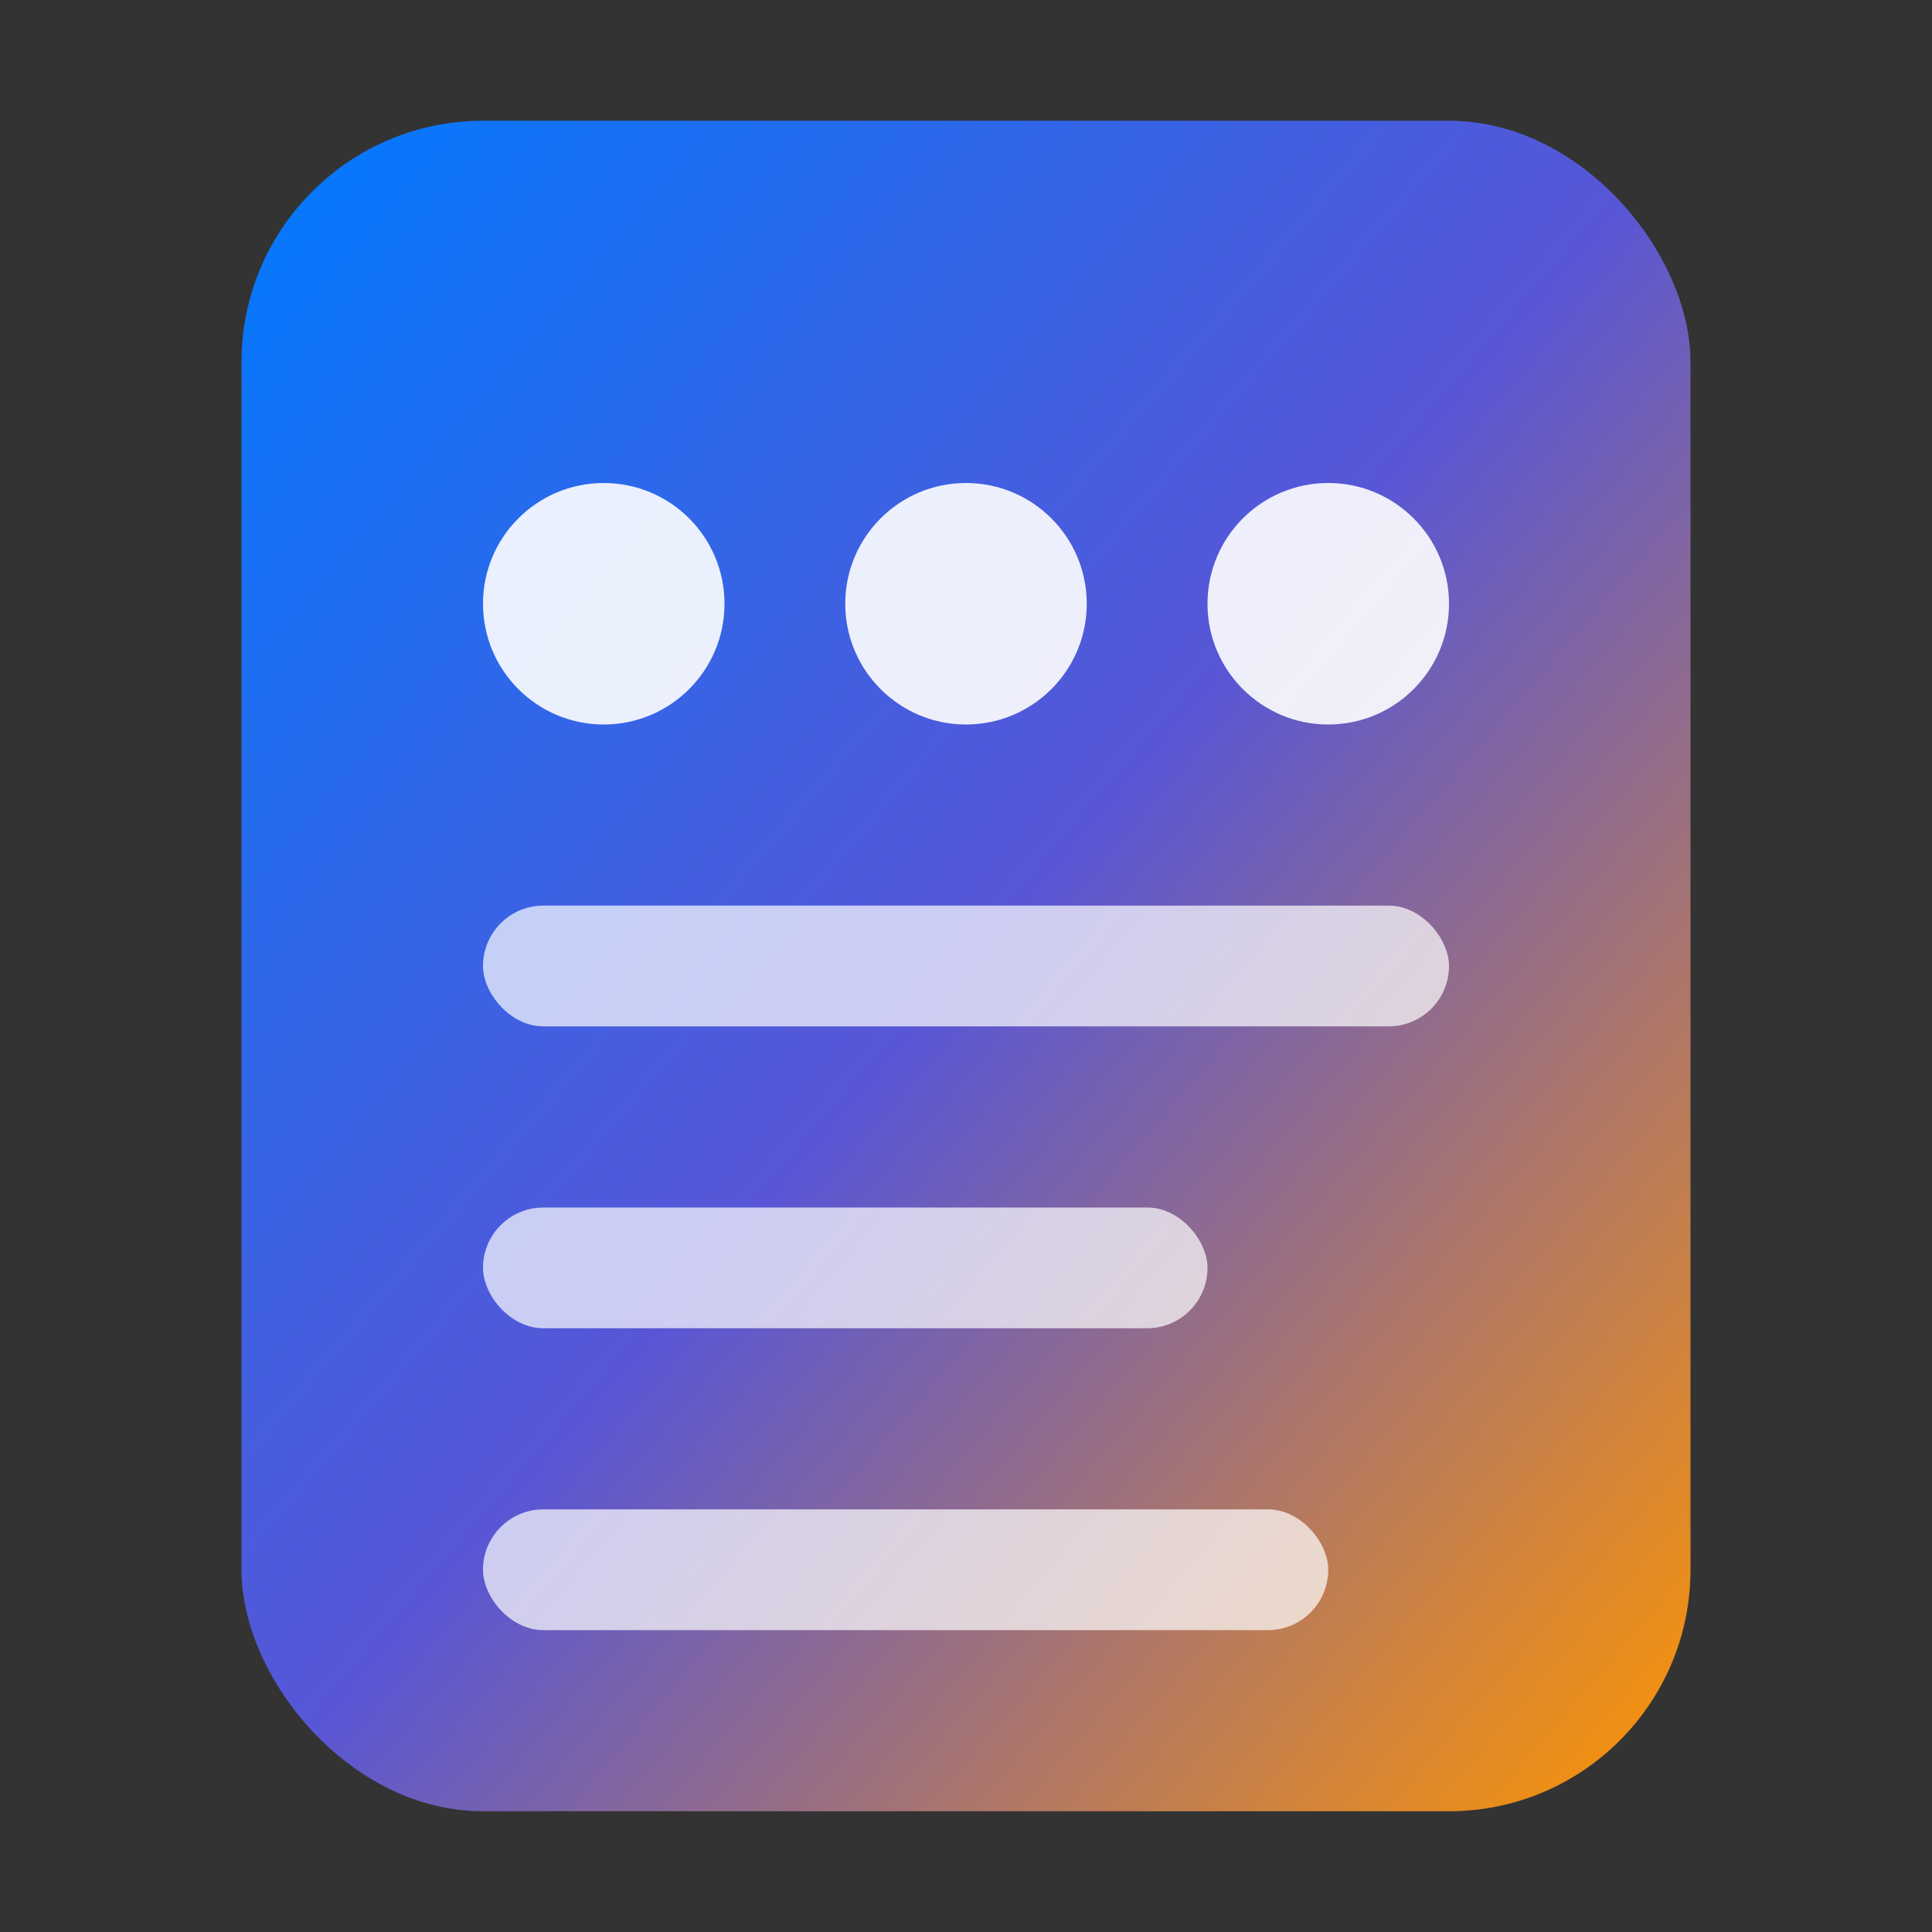 <svg width="32" height="32" viewBox="0 0 32 32" fill="none" xmlns="http://www.w3.org/2000/svg">
  <rect x="0" y="0" width="32" height="32" fill="#333333" stroke="none"/>
  <defs>
    <linearGradient id="iconGradient" x1="0%" y1="0%" x2="100%" y2="100%">
      <stop offset="0%" stop-color="#007AFF"/>
      <stop offset="50%" stop-color="#5856D6"/>
      <stop offset="100%" stop-color="#FF9500"/>
    </linearGradient>
  </defs>
  <rect x="4" y="2" width="24" height="28" rx="4" fill="url(#iconGradient)"/>
  <circle cx="10" cy="10" r="2" fill="white" opacity="0.9"/>
  <circle cx="16" cy="10" r="2" fill="white" opacity="0.9"/>
  <circle cx="22" cy="10" r="2" fill="white" opacity="0.9"/>
  <rect x="8" y="15" width="16" height="2" rx="1" fill="white" opacity="0.7"/>
  <rect x="8" y="20" width="12" height="2" rx="1" fill="white" opacity="0.7"/>
  <rect x="8" y="25" width="14" height="2" rx="1" fill="white" opacity="0.7"/>
</svg>
